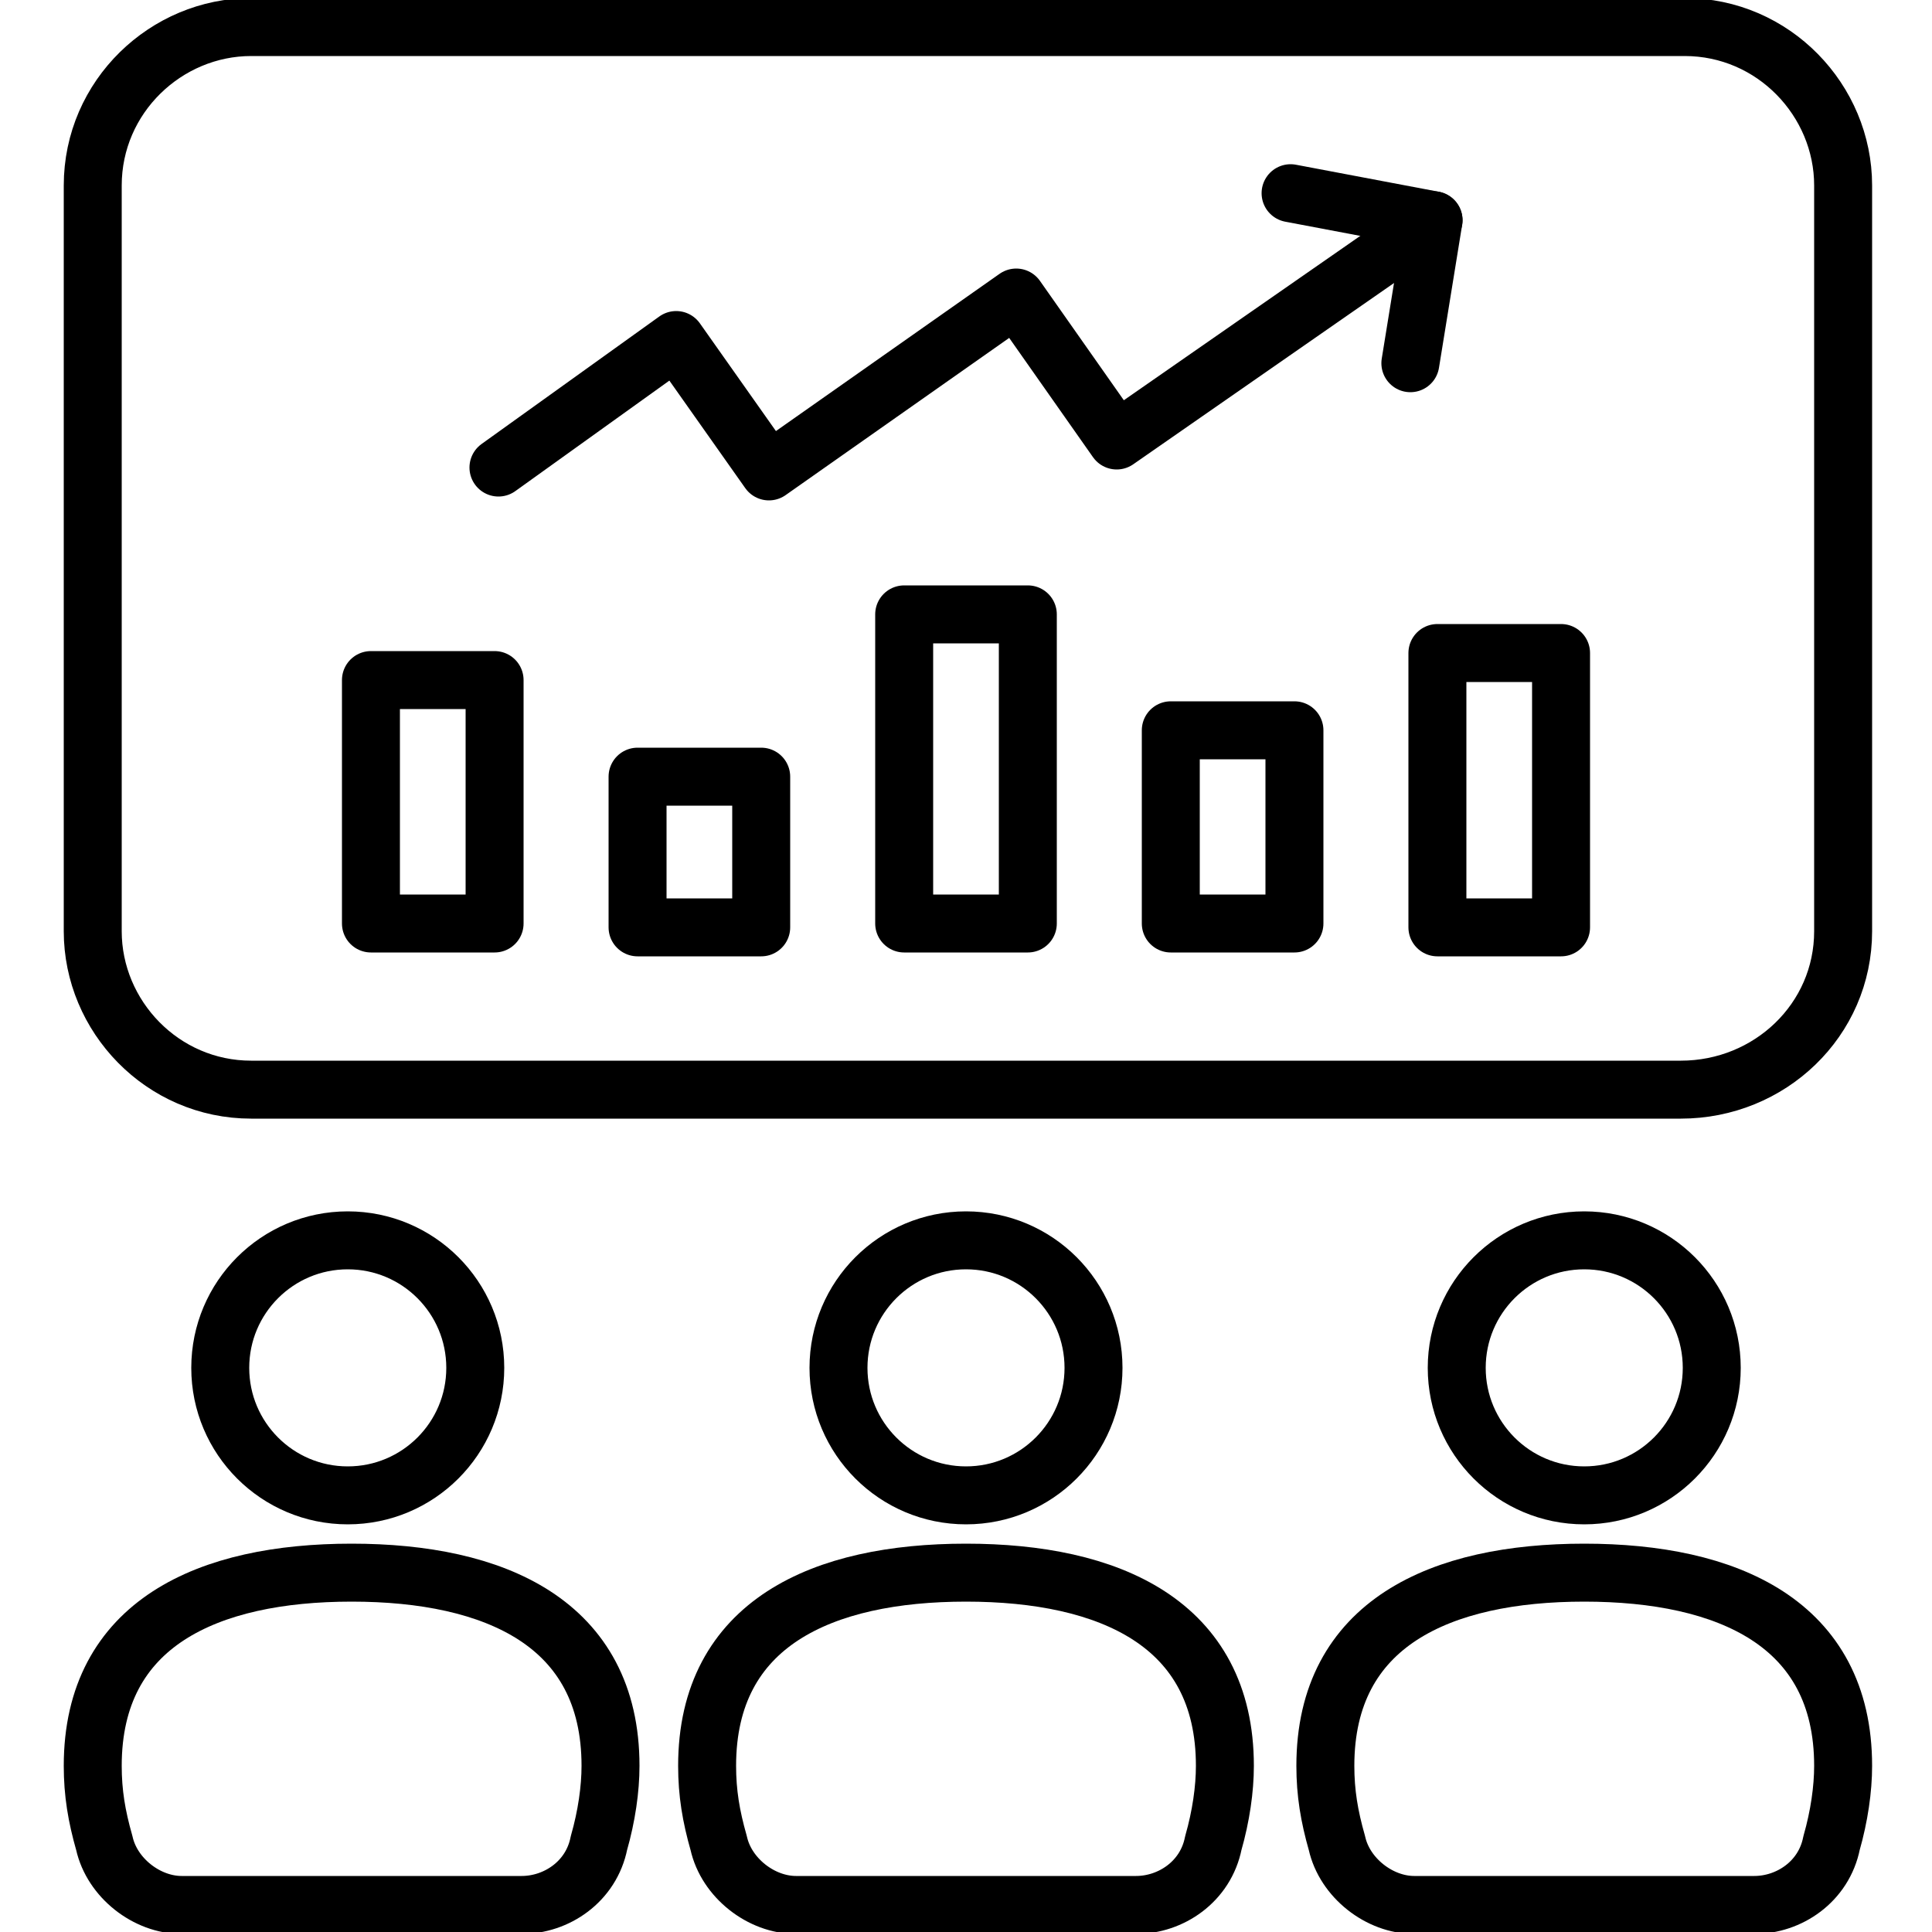 <svg id="Layer_1" enable-background="new 0 0 50 50" height="512" viewBox="0 0 50 50" width="512" xmlns="http://www.w3.org/2000/svg"><g style="fill:none;stroke:#000;stroke-width:1.5;stroke-linecap:round;stroke-linejoin:round;stroke-miterlimit:10"><g><g><path d="m13.5 49.3c.9 0 1.8-.6 2-1.6.2-.7.3-1.4.3-2 0-3.7-3-5-6.7-5s-6.7 1.3-6.7 5c0 .7.1 1.3.3 2 .2.9 1.1 1.6 2 1.6z"/><circle cx="9" cy="35.4" r="3.3"/></g><g><path d="m29.4 49.3c.9 0 1.8-.6 2-1.6.2-.7.3-1.4.3-2 0-3.7-3-5-6.7-5s-6.7 1.3-6.7 5c0 .7.1 1.3.3 2 .2.9 1.1 1.6 2 1.6z"/><circle cx="25" cy="35.4" r="3.3"/></g><g><path d="m45.4 49.3c.9 0 1.8-.6 2-1.6.2-.7.3-1.4.3-2 0-3.7-3-5-6.7-5s-6.7 1.3-6.7 5c0 .7.1 1.3.3 2 .2.9 1.1 1.6 2 1.6z"/><circle cx="41" cy="35.4" r="3.3"/></g></g><path d="m43.5 28.2h-37c-2.3 0-4.1-1.9-4.1-4.1v-19.3c0-2.3 1.9-4.1 4.1-4.1h37.1c2.3 0 4.1 1.9 4.1 4.1v19.3c0 2.3-1.9 4.1-4.2 4.1z"/><g><path d="m37.1 5.7-8.2 5.7-2.6-3.7-6.4 4.5-2.4-3.4-4.6 3.3"/><path d="m36.5 9.4.6-3.7-3.7-.7"/><g><path d="m9.6 17.6h3.2v6.3h-3.2z"/><path d="m16.5 20.1h3.2v3.9h-3.2z"/><path d="m23.4 15.9h3.2v8h-3.2z"/><path d="m30.3 18.9h3.2v5h-3.2z"/><path d="m37.2 16.9h3.2v7.1h-3.2z"/></g></g></g></svg>